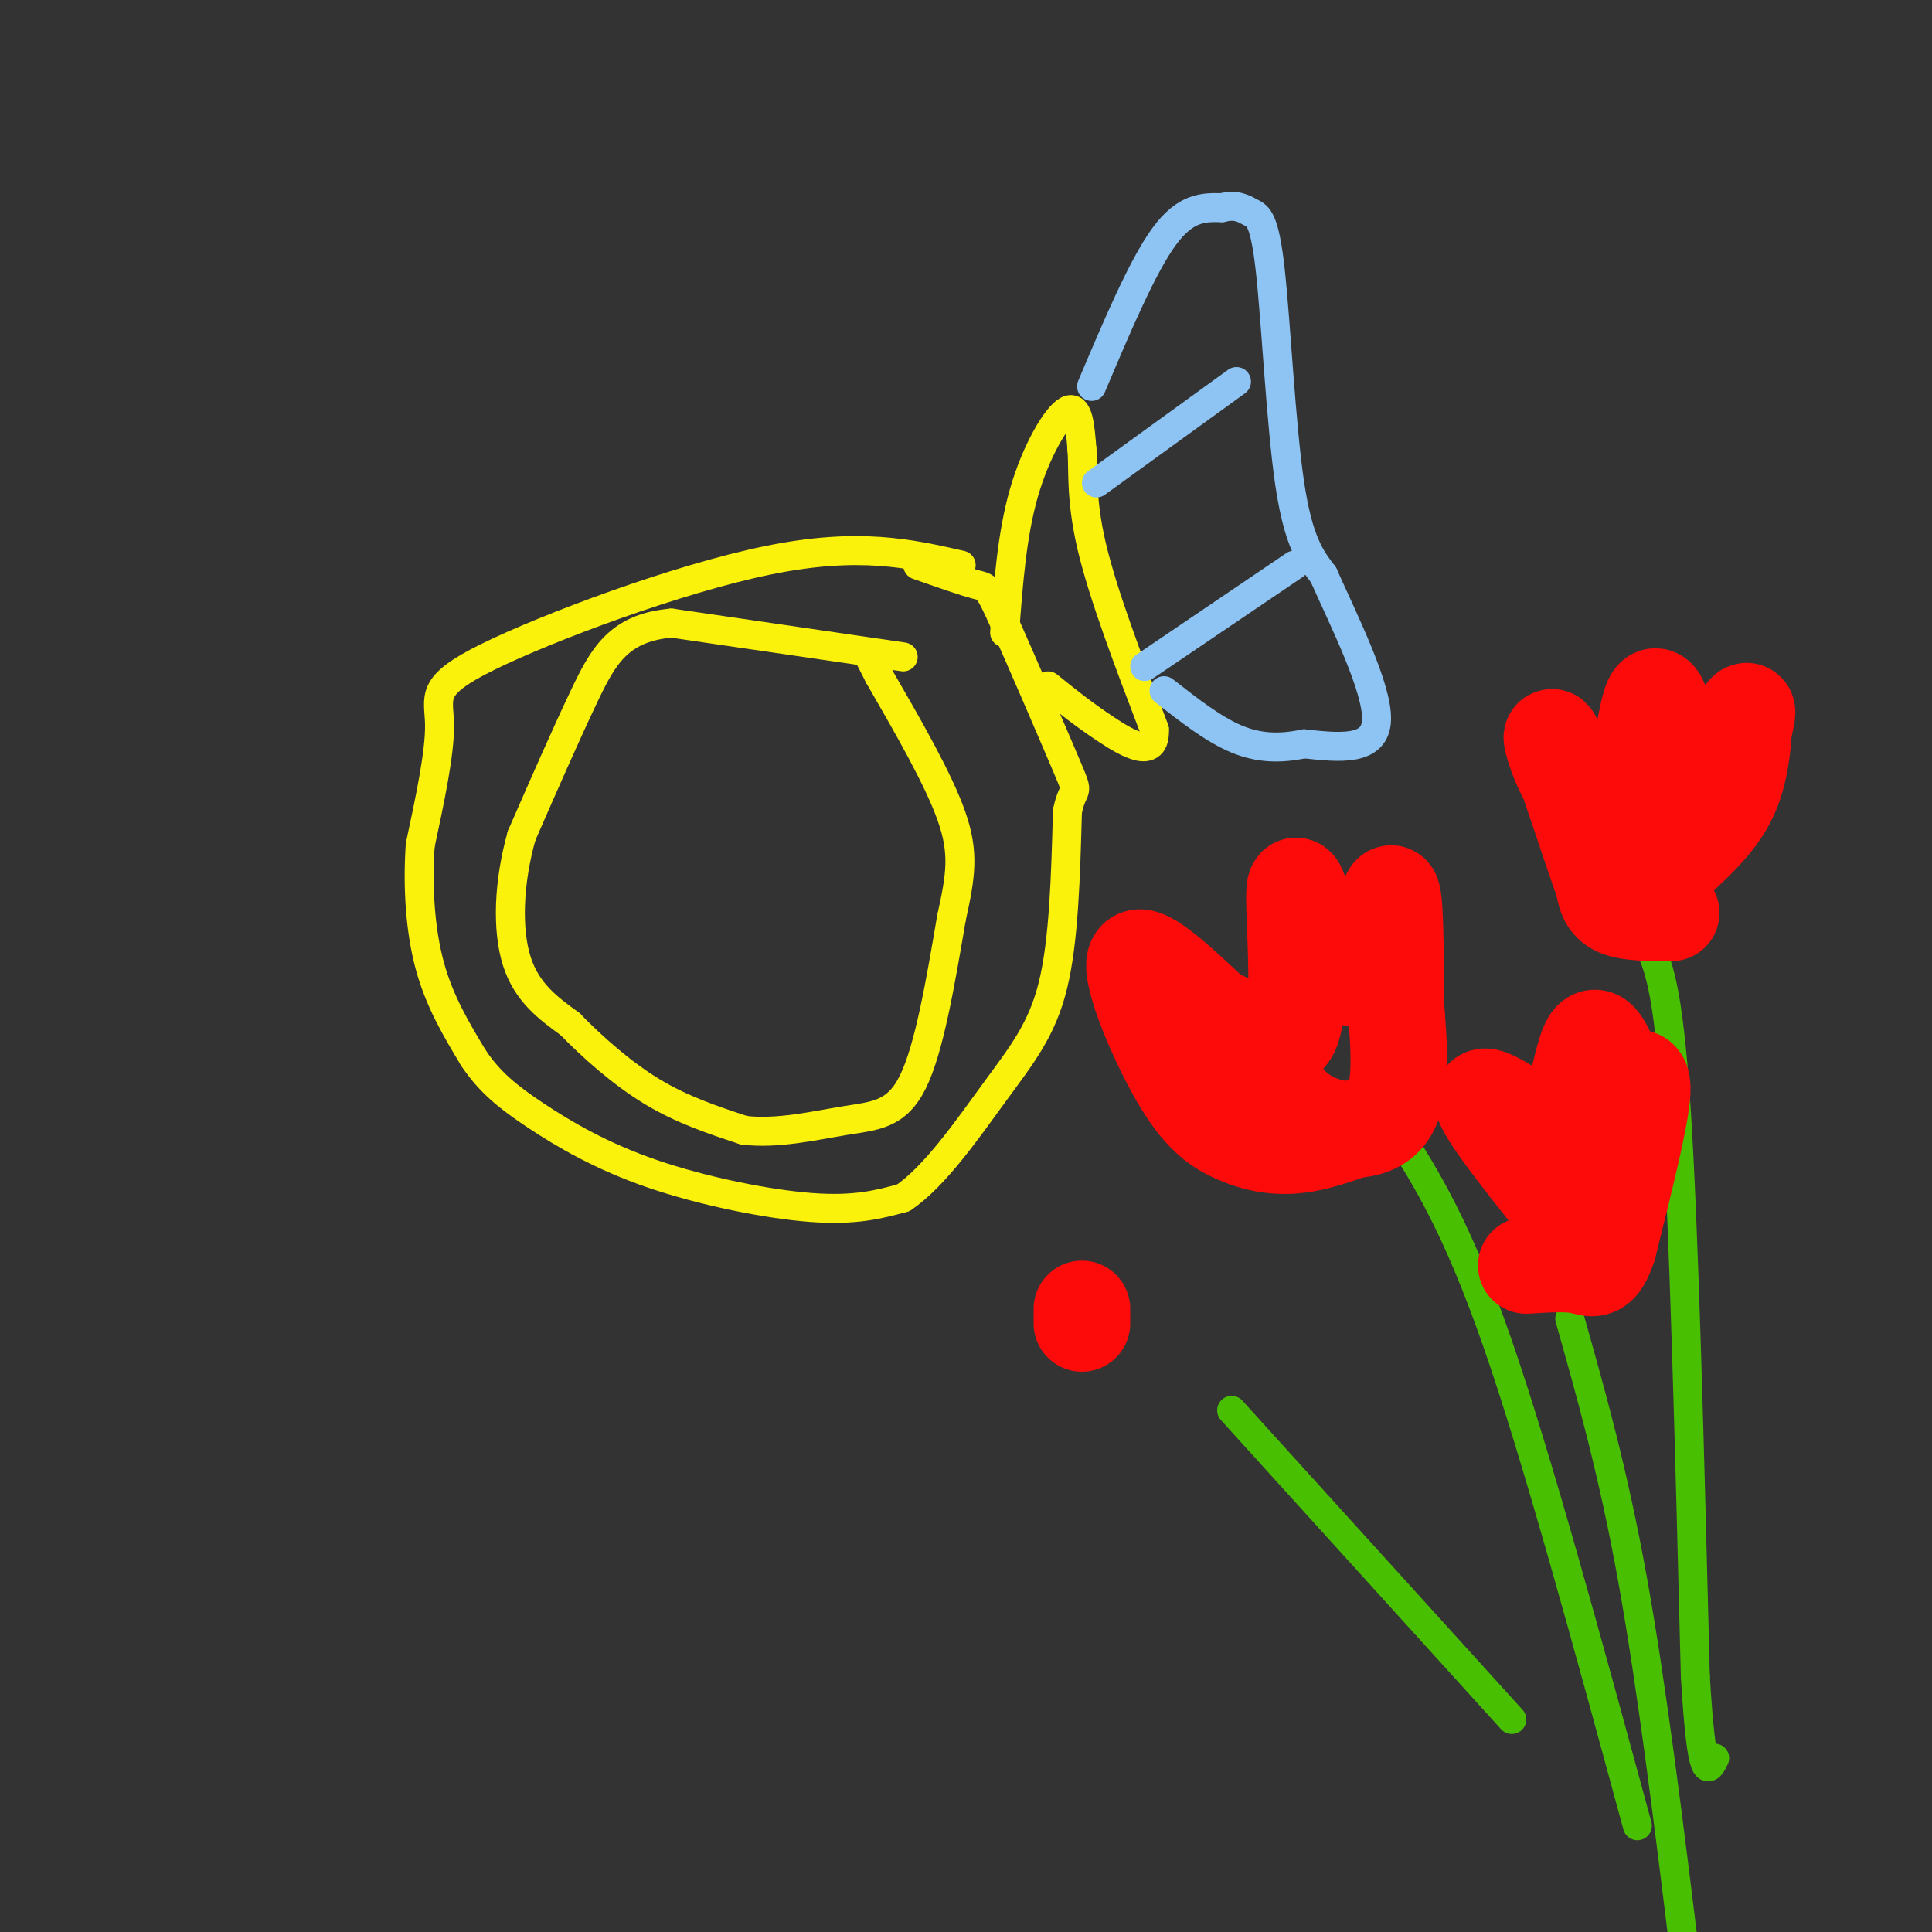 <svg viewBox='0 0 400 400' version='1.1' xmlns='http://www.w3.org/2000/svg' xmlns:xlink='http://www.w3.org/1999/xlink'><rect x="0" y="0" width="400" height="400" fill="#333333" stroke="none"/><g fill='none' stroke='rgb(251,242,11)' stroke-width='6' stroke-linecap='round' stroke-linejoin='round'><path d='M199,117c-10.619,-2.417 -21.238,-4.833 -40,-1c-18.762,3.833 -45.667,13.917 -58,20c-12.333,6.083 -10.095,8.167 -10,14c0.095,5.833 -1.952,15.417 -4,25'/><path d='M87,175c-0.578,8.600 -0.022,17.600 2,25c2.022,7.400 5.511,13.200 9,19'/><path d='M98,219c3.348,5.048 7.217,8.167 13,12c5.783,3.833 13.480,8.378 24,12c10.520,3.622 23.863,6.321 33,7c9.137,0.679 14.069,-0.660 19,-2'/><path d='M187,248c6.560,-4.405 13.458,-14.417 19,-22c5.542,-7.583 9.726,-12.738 12,-22c2.274,-9.262 2.637,-22.631 3,-36'/><path d='M221,168c1.195,-5.904 2.681,-2.665 0,-9c-2.681,-6.335 -9.530,-22.244 -13,-30c-3.470,-7.756 -3.563,-7.359 -6,-8c-2.437,-0.641 -7.219,-2.321 -12,-4'/><path d='M187,136c0.000,0.000 -48.000,-7.000 -48,-7'/><path d='M139,129c-10.889,0.956 -14.111,6.844 -18,15c-3.889,8.156 -8.444,18.578 -13,29'/><path d='M108,173c-2.733,9.711 -3.067,19.489 -1,26c2.067,6.511 6.533,9.756 11,13'/><path d='M118,212c4.644,4.778 10.756,10.222 17,14c6.244,3.778 12.622,5.889 19,8'/><path d='M154,234c6.952,0.857 14.833,-1.000 21,-2c6.167,-1.000 10.619,-1.143 14,-8c3.381,-6.857 5.690,-20.429 8,-34'/><path d='M197,190c1.911,-8.667 2.689,-13.333 0,-21c-2.689,-7.667 -8.844,-18.333 -15,-29'/><path d='M182,140c-2.833,-5.500 -2.417,-4.750 -2,-4'/><path d='M208,131c0.756,-10.178 1.511,-20.356 4,-29c2.489,-8.644 6.711,-15.756 9,-17c2.289,-1.244 2.644,3.378 3,8'/><path d='M224,93c0.333,4.000 -0.333,10.000 2,20c2.333,10.000 7.667,24.000 13,38'/><path d='M239,151c0.333,6.311 -5.333,3.089 -10,0c-4.667,-3.089 -8.333,-6.044 -12,-9'/></g>
<g fill='none' stroke='rgb(141,196,244)' stroke-width='6' stroke-linecap='round' stroke-linejoin='round'><path d='M226,80c5.250,-12.417 10.500,-24.833 15,-31c4.500,-6.167 8.250,-6.083 12,-6'/><path d='M253,43c3.014,-0.788 4.550,0.242 6,1c1.450,0.758 2.813,1.242 4,12c1.187,10.758 2.196,31.788 4,44c1.804,12.212 4.402,15.606 7,19'/><path d='M274,119c4.200,9.400 11.200,23.400 11,30c-0.200,6.600 -7.600,5.800 -15,5'/><path d='M270,154c-4.778,1.000 -9.222,1.000 -14,-1c-4.778,-2.000 -9.889,-6.000 -15,-10'/><path d='M237,138c0.000,0.000 31.000,-21.000 31,-21'/><path d='M227,100c0.000,0.000 29.000,-21.000 29,-21'/></g>
<g fill='none' stroke='rgb(73,191,1)' stroke-width='6' stroke-linecap='round' stroke-linejoin='round'><path d='M255,292c0.000,0.000 58.000,64.000 58,64'/><path d='M289,234c6.333,10.000 12.667,20.000 21,44c8.333,24.000 18.667,62.000 29,100'/><path d='M341,195c2.167,4.333 4.333,8.667 6,34c1.667,25.333 2.833,71.667 4,118'/><path d='M351,347c1.333,22.500 2.667,19.750 4,17'/><path d='M325,273c4.500,15.917 9.000,31.833 13,54c4.000,22.167 7.500,50.583 11,79'/></g>
<g fill='none' stroke='rgb(253,10,10)' stroke-width='20' stroke-linecap='round' stroke-linejoin='round'><path d='M346,189c-4.333,0.000 -8.667,0.000 -11,-1c-2.333,-1.000 -2.667,-3.000 -3,-5'/><path d='M332,183c-2.774,-7.714 -8.208,-24.500 -10,-29c-1.792,-4.500 0.060,3.286 3,8c2.940,4.714 6.970,6.357 11,8'/><path d='M336,170c2.822,-4.978 4.378,-21.422 6,-25c1.622,-3.578 3.311,5.711 5,15'/><path d='M347,160c1.940,3.071 4.292,3.250 7,0c2.708,-3.250 5.774,-9.929 7,-12c1.226,-2.071 0.613,0.464 0,3'/><path d='M361,151c-0.178,3.000 -0.622,9.000 -3,14c-2.378,5.000 -6.689,9.000 -11,13'/><path d='M327,255c-9.583,-11.917 -19.167,-23.833 -20,-27c-0.833,-3.167 7.083,2.417 15,8'/><path d='M322,236c3.622,-3.556 5.178,-16.444 7,-20c1.822,-3.556 3.911,2.222 6,8'/><path d='M335,224c2.356,0.267 5.244,-3.067 5,2c-0.244,5.067 -3.622,18.533 -7,32'/><path d='M333,258c-1.933,5.867 -3.267,4.533 -6,4c-2.733,-0.533 -6.867,-0.267 -11,0'/><path d='M285,232c-5.557,2.185 -11.113,4.370 -16,5c-4.887,0.630 -9.104,-0.295 -13,-2c-3.896,-1.705 -7.472,-4.190 -12,-12c-4.528,-7.810 -10.008,-20.946 -9,-24c1.008,-3.054 8.504,3.973 16,11'/><path d='M251,210c4.309,2.384 7.083,2.845 10,4c2.917,1.155 5.978,3.003 7,-3c1.022,-6.003 0.006,-19.858 0,-25c-0.006,-5.142 0.997,-1.571 2,2'/><path d='M270,188c1.033,1.777 2.617,5.219 5,9c2.383,3.781 5.565,7.903 8,4c2.435,-3.903 4.124,-15.829 5,-16c0.876,-0.171 0.938,11.415 1,23'/><path d='M289,208c0.607,8.595 1.625,18.583 -2,23c-3.625,4.417 -11.893,3.262 -17,0c-5.107,-3.262 -7.054,-8.631 -9,-14'/><path d='M224,271c0.000,0.000 0.000,3.000 0,3'/></g>
</svg>